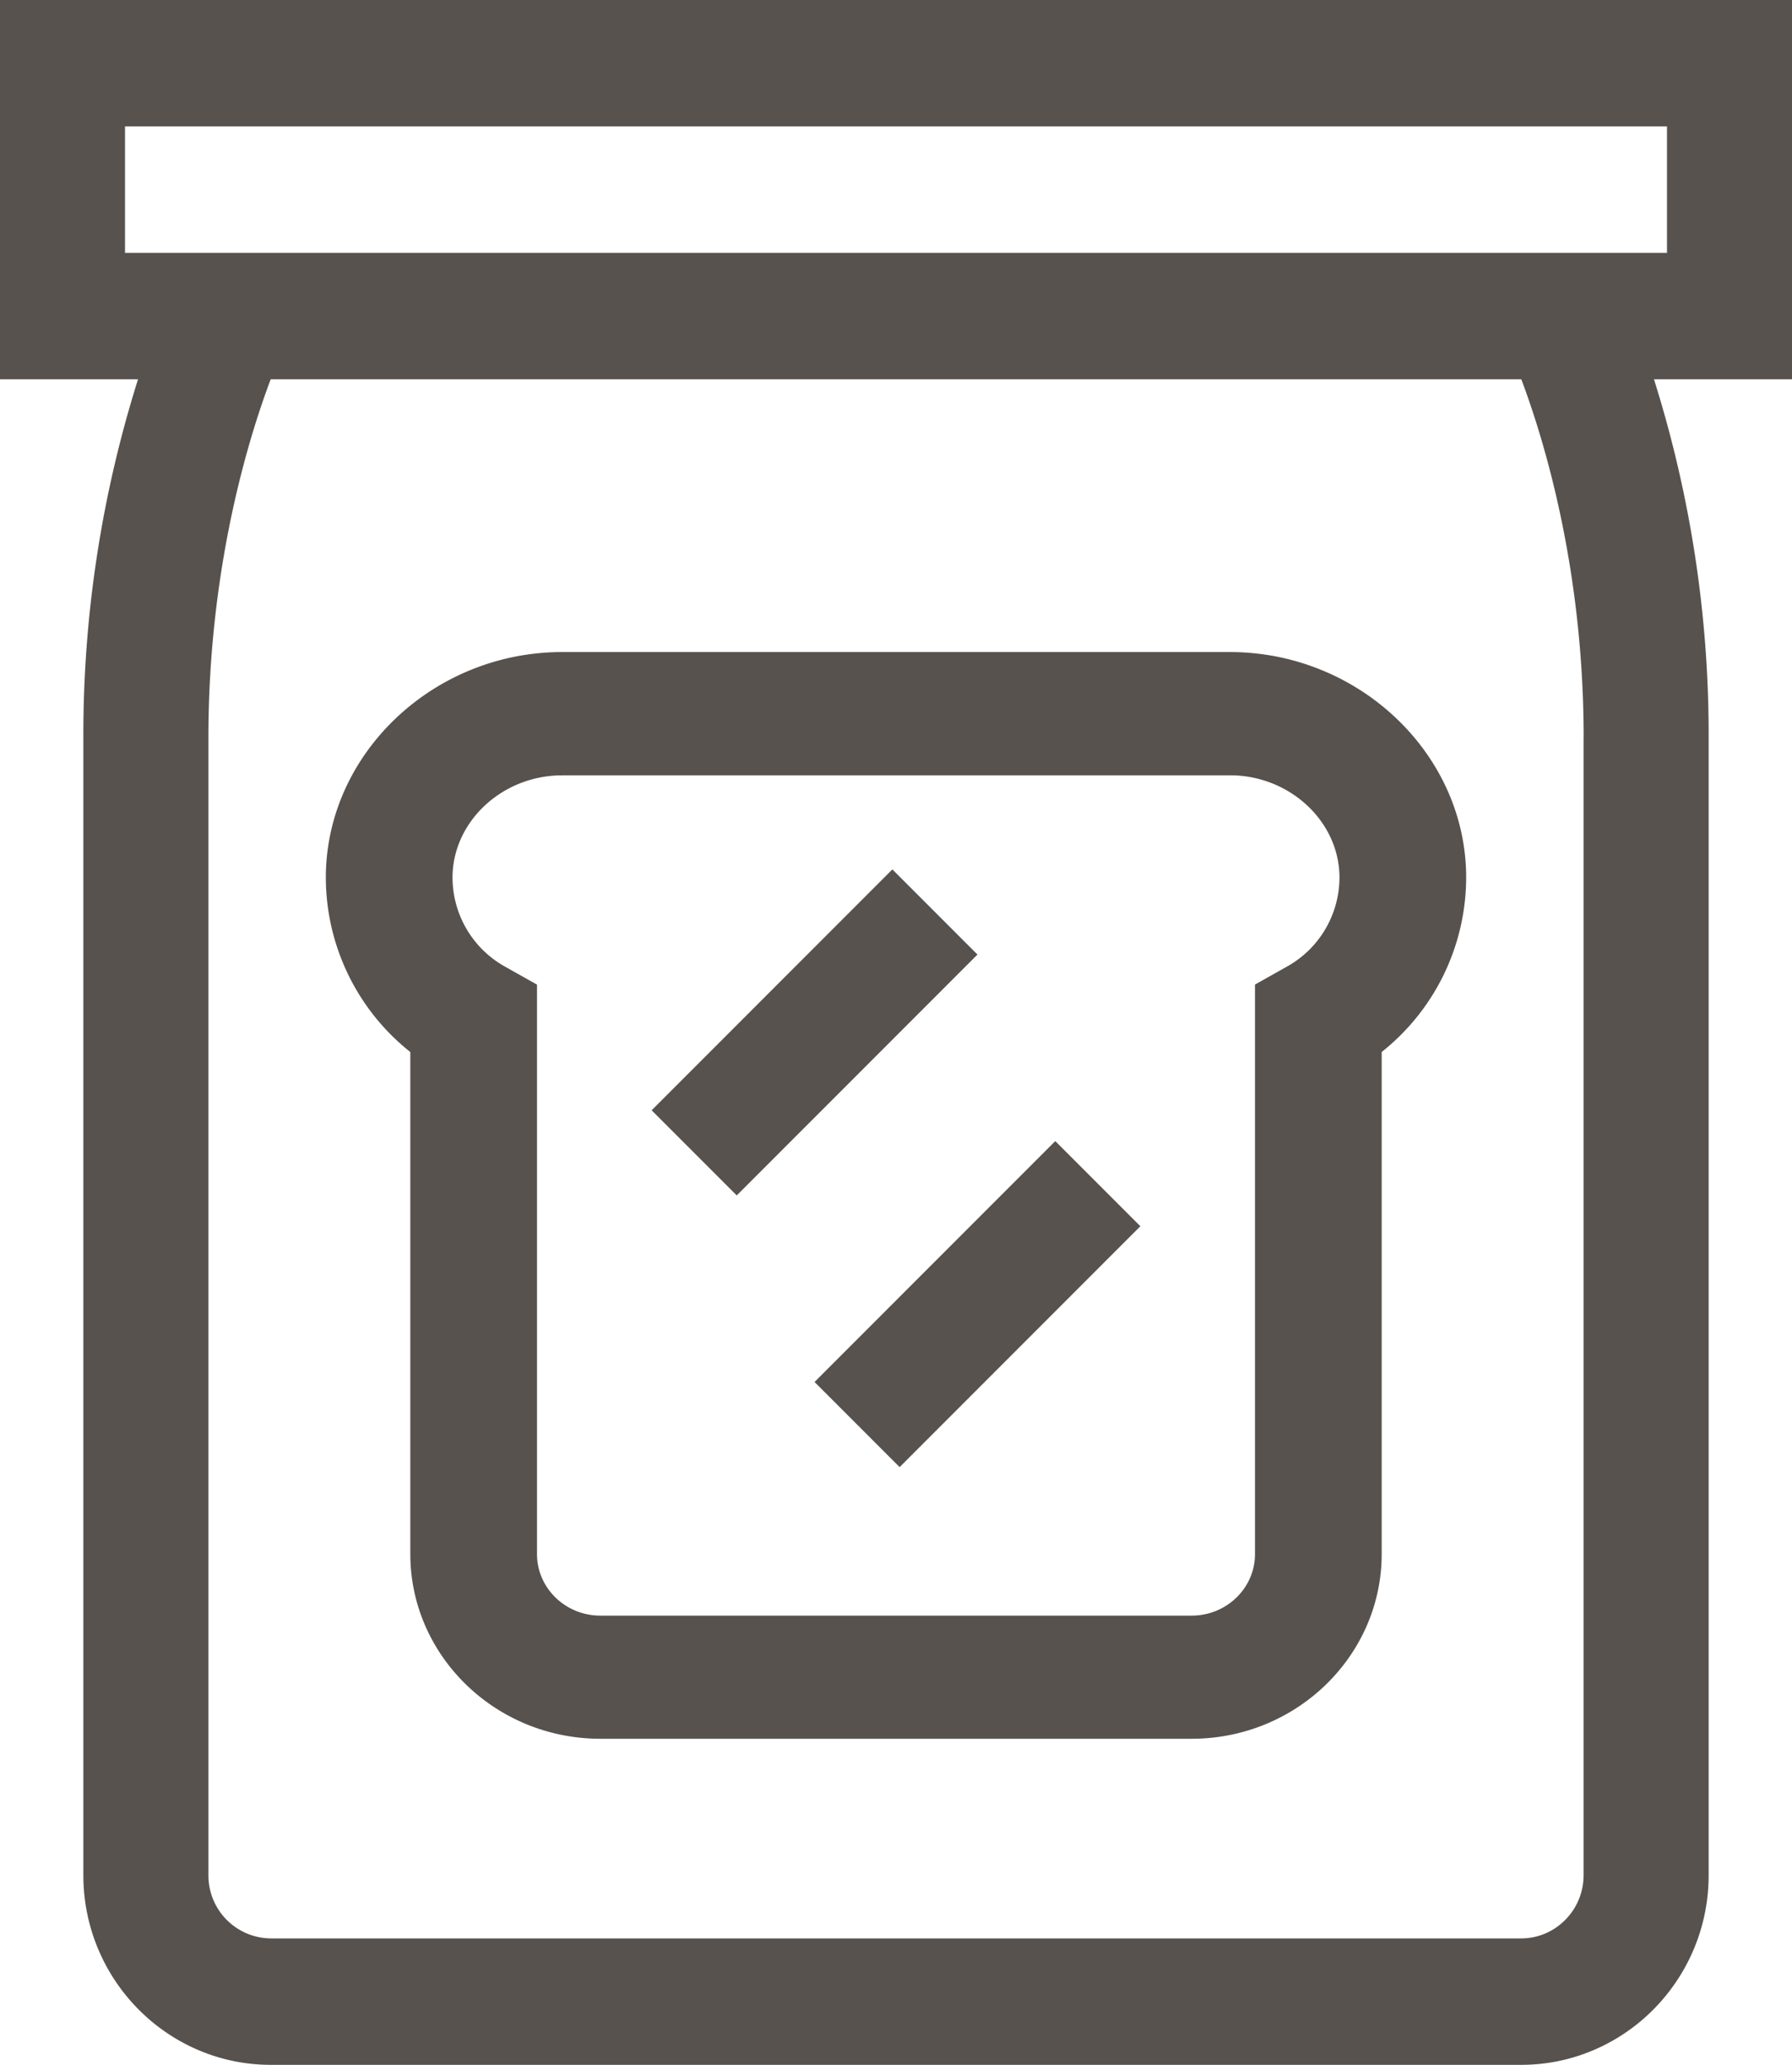 <svg xmlns="http://www.w3.org/2000/svg" width="33" height="38" viewBox="0 0 33 38">
    <g fill="#57524E" fill-rule="evenodd">
        <path d="M2.302 4.653h28.396V2.327H2.302v2.326zm26.86 8.918v20.94c0 .64-.516 1.162-1.15 1.162H4.988a1.158 1.158 0 01-1.15-1.163V13.571c0-3.115.737-5.505 1.147-6.591h23.03c.41 1.088 1.148 3.477 1.148 6.591zM33 0H0v6.98h2.542a21.746 21.746 0 00-1.007 6.591v20.94c0 1.923 1.55 3.489 3.453 3.489h23.024c1.904 0 3.453-1.566 3.453-3.49V13.571a21.74 21.74 0 00-1.007-6.591H33V0z"/>
        <path d="M10.35 14.268h12.3c1.081 0 1.986.821 2.016 1.832a1.88 1.88 0 01-.973 1.692l-.582.327V28.6c0 .625-.523 1.133-1.167 1.133H11.056c-.644 0-1.167-.508-1.167-1.133v-10.48l-.582-.327a1.88 1.88 0 01-.973-1.692c.03-1.01.935-1.832 2.016-1.832M7.556 19.36v9.238c0 1.875 1.57 3.401 3.5 3.401h10.888c1.93 0 3.5-1.526 3.5-3.401V19.36a4.105 4.105 0 001.554-3.327C26.932 13.81 24.981 12 22.65 12h-12.3c-2.33 0-4.281 1.81-4.348 4.034a4.105 4.105 0 001.554 3.327"/>
        <path d="M18 17.567L16.433 16 12 20.433 13.567 22zM15 25.433L16.567 27 21 22.567 19.433 21z"/>
    </g>
</svg>
